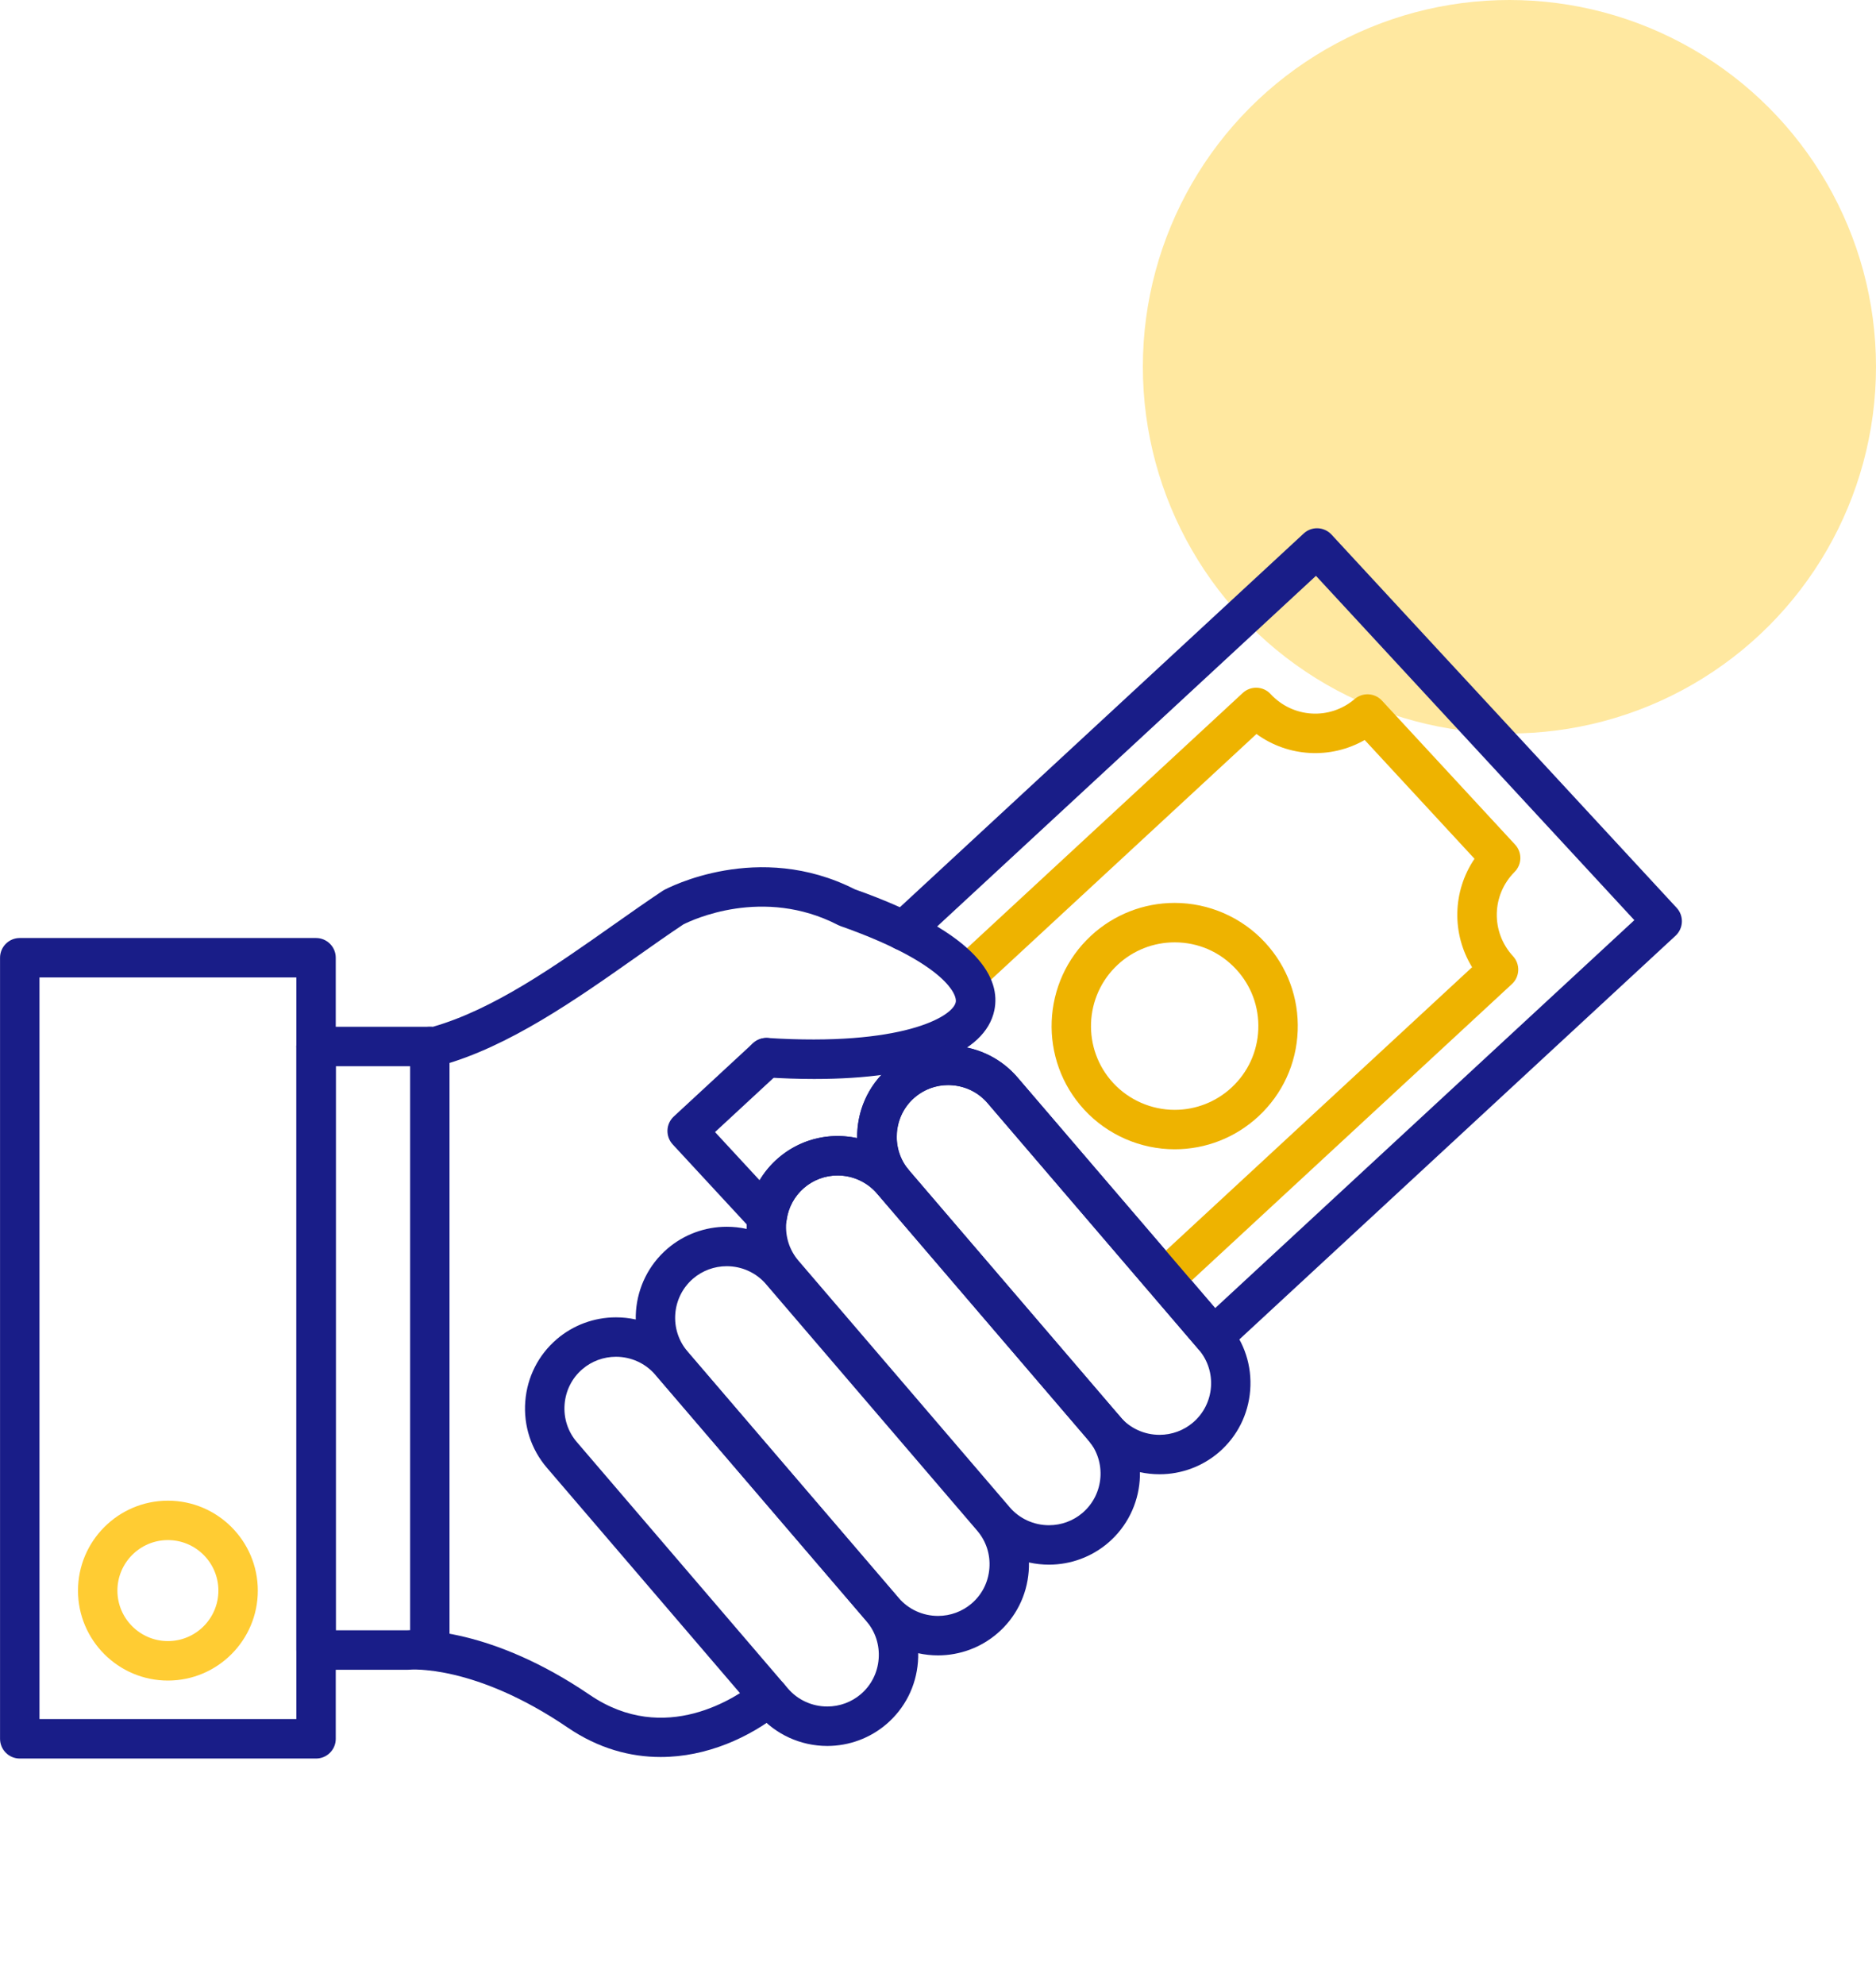 <?xml version="1.0" encoding="UTF-8"?>
<svg xmlns="http://www.w3.org/2000/svg" width="87" height="92" viewBox="0 0 87 92" fill="none">
  <circle cx="70" cy="17" r="17" fill="#FFE8A0"></circle>
  <path fill-rule="evenodd" clip-rule="evenodd" d="M30.637 81.443C29.226 81.443 27.752 81.049 26.325 80.077C22.007 77.139 19.029 77.391 18.999 77.395C18.97 77.397 18.94 77.399 18.911 77.399L14.657 77.399C14.152 77.399 13.743 76.989 13.743 76.485V48.51C13.743 48.005 14.152 47.596 14.657 47.596C15.161 47.596 15.571 48.005 15.571 48.51V75.57H18.876C19.36 75.538 22.762 75.441 27.353 78.565C30.837 80.936 34.159 78.684 35.093 77.936C35.488 77.621 36.062 77.686 36.377 78.08C36.693 78.475 36.628 79.049 36.234 79.364C34.768 80.537 32.775 81.443 30.637 81.443Z" fill="#191D88"></path>
  <path fill-rule="evenodd" clip-rule="evenodd" d="M38.365 80.931C37.126 80.931 35.955 80.394 35.154 79.46L25.361 68.034C24.629 67.179 24.274 66.089 24.36 64.96C24.447 63.833 24.965 62.809 25.82 62.076C26.582 61.423 27.557 61.063 28.566 61.063C29.805 61.063 30.975 61.6 31.777 62.535L41.569 73.96C42.301 74.814 42.657 75.905 42.57 77.034C42.483 78.161 41.965 79.185 41.111 79.917C40.349 80.571 39.373 80.931 38.365 80.931ZM28.565 62.891C27.993 62.891 27.441 63.094 27.009 63.464C26.526 63.878 26.232 64.459 26.183 65.1C26.134 65.74 26.335 66.359 26.749 66.842L36.542 78.269C36.996 78.798 37.66 79.102 38.365 79.102C38.938 79.102 39.491 78.899 39.922 78.529C40.406 78.115 40.699 77.534 40.748 76.893C40.797 76.252 40.597 75.633 40.182 75.15L30.389 63.725C29.934 63.195 29.27 62.891 28.565 62.891Z" fill="#191D88"></path>
  <path fill-rule="evenodd" clip-rule="evenodd" d="M43.501 76.732C42.262 76.732 41.092 76.195 40.29 75.261L30.497 63.835C28.982 62.066 29.188 59.394 30.956 57.877C31.719 57.224 32.694 56.864 33.702 56.864C34.942 56.864 36.112 57.401 36.913 58.335L46.707 69.761C47.438 70.616 47.793 71.707 47.706 72.835C47.62 73.962 47.102 74.987 46.247 75.718C45.485 76.372 44.51 76.732 43.501 76.732ZM33.702 58.693C33.13 58.693 32.577 58.896 32.145 59.266C31.142 60.125 31.026 61.641 31.885 62.645L41.678 74.07C42.132 74.6 42.797 74.903 43.501 74.903C44.073 74.903 44.625 74.7 45.057 74.33C45.541 73.916 45.834 73.336 45.883 72.695C45.933 72.054 45.732 71.435 45.317 70.951L35.525 59.526C35.071 58.996 34.407 58.693 33.702 58.693Z" fill="#191D88"></path>
  <path fill-rule="evenodd" clip-rule="evenodd" d="M48.647 72.527C47.408 72.527 46.237 71.99 45.436 71.056L35.642 59.63C34.127 57.86 34.332 55.188 36.1 53.672C36.863 53.019 37.838 52.658 38.846 52.658C40.086 52.658 41.257 53.195 42.058 54.13L51.852 65.556C53.367 67.324 53.161 69.996 51.393 71.513C50.63 72.167 49.655 72.527 48.647 72.527ZM38.847 54.487C38.275 54.487 37.722 54.691 37.291 55.06C36.287 55.919 36.17 57.436 37.031 58.44L46.824 69.865C47.278 70.395 47.942 70.699 48.647 70.699C49.219 70.699 49.771 70.496 50.203 70.126C51.206 69.266 51.323 67.75 50.463 66.747L40.67 55.321C40.216 54.79 39.552 54.487 38.847 54.487Z" fill="#191D88"></path>
  <path fill-rule="evenodd" clip-rule="evenodd" d="M51.4 67.37C51.368 67.37 51.337 67.368 51.306 67.365C51.039 67.335 50.788 67.199 50.638 66.977C50.601 66.922 50.563 66.869 50.521 66.817C50.21 66.429 50.266 65.864 50.646 65.545C51.028 65.225 51.593 65.269 51.921 65.642C51.966 65.695 52.028 65.762 52.068 65.803C52.241 65.978 52.336 66.216 52.332 66.462C52.327 66.708 52.224 66.942 52.046 67.111C51.873 67.273 51.637 67.37 51.4 67.37ZM56.276 62.866C56.259 62.866 56.241 62.865 56.223 62.864C55.975 62.85 55.744 62.735 55.582 62.547L45.797 51.13C45.383 50.648 44.802 50.354 44.161 50.305C43.525 50.252 42.901 50.456 42.418 50.871C41.452 51.699 41.31 53.184 42.101 54.181C42.41 54.57 42.352 55.135 41.969 55.453C41.587 55.771 41.02 55.724 40.696 55.349C39.81 54.317 38.295 54.2 37.292 55.061C36.848 55.441 36.56 55.972 36.481 56.556C36.434 56.906 36.188 57.198 35.851 57.305C35.512 57.411 35.145 57.315 34.904 57.053L31.196 53.046C31.032 52.868 30.945 52.632 30.954 52.389C30.963 52.148 31.069 51.919 31.246 51.754L34.921 48.355C35.292 48.013 35.87 48.035 36.212 48.405C36.555 48.776 36.532 49.354 36.162 49.697L33.16 52.475L35.228 54.711C35.46 54.323 35.754 53.971 36.103 53.672C36.957 52.94 38.045 52.584 39.175 52.672C39.37 52.687 39.561 52.714 39.748 52.754C39.73 51.542 40.234 50.335 41.229 49.483C42.083 48.75 43.177 48.395 44.302 48.481C45.43 48.568 46.454 49.087 47.186 49.94L56.353 60.636L75.793 42.652L61.028 26.692L42.52 43.815C42.151 44.157 41.571 44.136 41.228 43.765C40.886 43.394 40.908 42.816 41.279 42.473L60.458 24.73C60.636 24.565 60.868 24.478 61.113 24.487C61.356 24.497 61.584 24.602 61.749 24.78L77.755 42.081C77.92 42.259 78.007 42.495 77.997 42.738C77.988 42.98 77.882 43.209 77.705 43.373L56.897 62.622C56.727 62.779 56.505 62.866 56.276 62.866Z" fill="#191D88"></path>
  <path fill-rule="evenodd" clip-rule="evenodd" d="M53.991 60.201C53.745 60.201 53.5 60.102 53.32 59.907C52.977 59.537 52.999 58.959 53.37 58.616L68.269 44.833C67.316 43.282 67.359 41.314 68.381 39.807L63.288 34.301C61.706 35.204 59.741 35.094 58.269 34.023L45.422 45.908C45.054 46.25 44.473 46.228 44.131 45.858C43.788 45.487 43.811 44.908 44.181 44.566L57.633 32.121C58.002 31.779 58.582 31.8 58.924 32.171C59.957 33.286 61.67 33.389 62.824 32.402C63.197 32.084 63.755 32.115 64.089 32.476L70.263 39.15C70.597 39.51 70.587 40.069 70.239 40.417C69.167 41.491 69.135 43.208 70.167 44.323C70.509 44.693 70.487 45.272 70.116 45.614L54.612 59.957C54.436 60.12 54.214 60.201 53.991 60.201Z" fill="#EEB300"></path>
  <path fill-rule="evenodd" clip-rule="evenodd" d="M54.477 53.273C52.889 53.273 51.361 52.606 50.284 51.441C48.146 49.13 48.287 45.51 50.598 43.372C51.657 42.393 53.034 41.853 54.475 41.853C56.062 41.853 57.589 42.521 58.666 43.686C59.702 44.806 60.24 46.262 60.181 47.786C60.122 49.31 59.472 50.719 58.353 51.755C57.294 52.734 55.917 53.273 54.477 53.273ZM54.475 43.681C53.495 43.681 52.558 44.048 51.839 44.714C50.268 46.168 50.172 48.629 51.626 50.2C52.358 50.991 53.397 51.445 54.477 51.445C55.456 51.445 56.393 51.078 57.112 50.413C57.872 49.709 58.314 48.751 58.354 47.715C58.394 46.679 58.029 45.689 57.325 44.928C56.582 44.124 55.569 43.681 54.475 43.681Z" fill="#EEB300"></path>
  <path fill-rule="evenodd" clip-rule="evenodd" d="M14.657 81.514H0.916C0.411 81.514 0.002 81.104 0.002 80.6V44.394C0.002 43.89 0.411 43.48 0.916 43.48H14.657C15.161 43.48 15.571 43.89 15.571 44.394V80.6C15.571 81.104 15.162 81.514 14.657 81.514ZM1.83 79.685H13.743V45.308H1.83V79.685Z" fill="#191D88"></path>
  <path fill-rule="evenodd" clip-rule="evenodd" d="M19.933 77.41C19.428 77.41 19.019 77 19.019 76.496V48.51C19.019 48.006 19.428 47.596 19.933 47.596C20.437 47.596 20.846 48.006 20.846 48.51V76.496C20.846 77.001 20.438 77.41 19.933 77.41Z" fill="#191D88"></path>
  <path fill-rule="evenodd" clip-rule="evenodd" d="M7.787 77.9C5.487 77.9 3.617 76.029 3.617 73.73C3.617 71.431 5.488 69.561 7.787 69.561C10.086 69.561 11.956 71.431 11.956 73.73C11.956 76.029 10.086 77.9 7.787 77.9ZM7.787 71.388C6.496 71.388 5.445 72.438 5.445 73.73C5.445 75.021 6.496 76.07 7.787 76.07C9.078 76.07 10.128 75.021 10.128 73.73C10.128 72.438 9.078 71.388 7.787 71.388Z" fill="#FFCC33"></path>
  <path fill-rule="evenodd" clip-rule="evenodd" d="M37.761 50.014C37.039 50.014 36.28 49.988 35.482 49.937C34.979 49.905 34.596 49.47 34.629 48.967C34.661 48.463 35.104 48.086 35.599 48.113C41.787 48.509 44.182 47.142 44.322 46.456C44.41 46.029 43.62 44.561 38.976 42.926C38.937 42.912 38.898 42.895 38.861 42.876C35.382 41.082 32.08 42.652 31.689 42.851C30.976 43.326 30.244 43.842 29.496 44.37C26.732 46.316 23.599 48.523 20.442 49.391C20.364 49.412 20.282 49.423 20.2 49.423H14.657C14.153 49.423 13.743 49.014 13.743 48.509C13.743 48.005 14.153 47.595 14.657 47.595H20.075C22.886 46.79 25.711 44.8 28.444 42.875C29.22 42.329 29.979 41.794 30.716 41.303C30.74 41.287 30.764 41.273 30.789 41.259C30.966 41.163 35.161 38.948 39.642 41.222C45.51 43.299 46.402 45.413 46.115 46.822C45.697 48.866 42.628 50.014 37.761 50.014Z" fill="#191D88"></path>
  <path fill-rule="evenodd" clip-rule="evenodd" d="M53.773 68.337C52.534 68.337 51.363 67.8 50.561 66.866L40.769 55.44C40.037 54.586 39.682 53.495 39.769 52.367C39.855 51.239 40.373 50.215 41.228 49.483C41.989 48.83 42.965 48.47 43.973 48.47C45.212 48.47 46.383 49.006 47.185 49.941L56.978 61.367C57.71 62.221 58.065 63.312 57.978 64.441C57.891 65.569 57.373 66.592 56.52 67.324C55.757 67.977 54.782 68.337 53.773 68.337ZM43.973 50.298C43.401 50.298 42.849 50.501 42.418 50.871C41.414 51.731 41.296 53.246 42.157 54.25L51.951 65.676C52.404 66.206 53.069 66.509 53.774 66.509C54.346 66.509 54.898 66.305 55.329 65.936C56.333 65.077 56.45 63.56 55.59 62.557L45.796 51.13C45.343 50.601 44.678 50.298 43.973 50.298Z" fill="#191D88"></path>
</svg>

